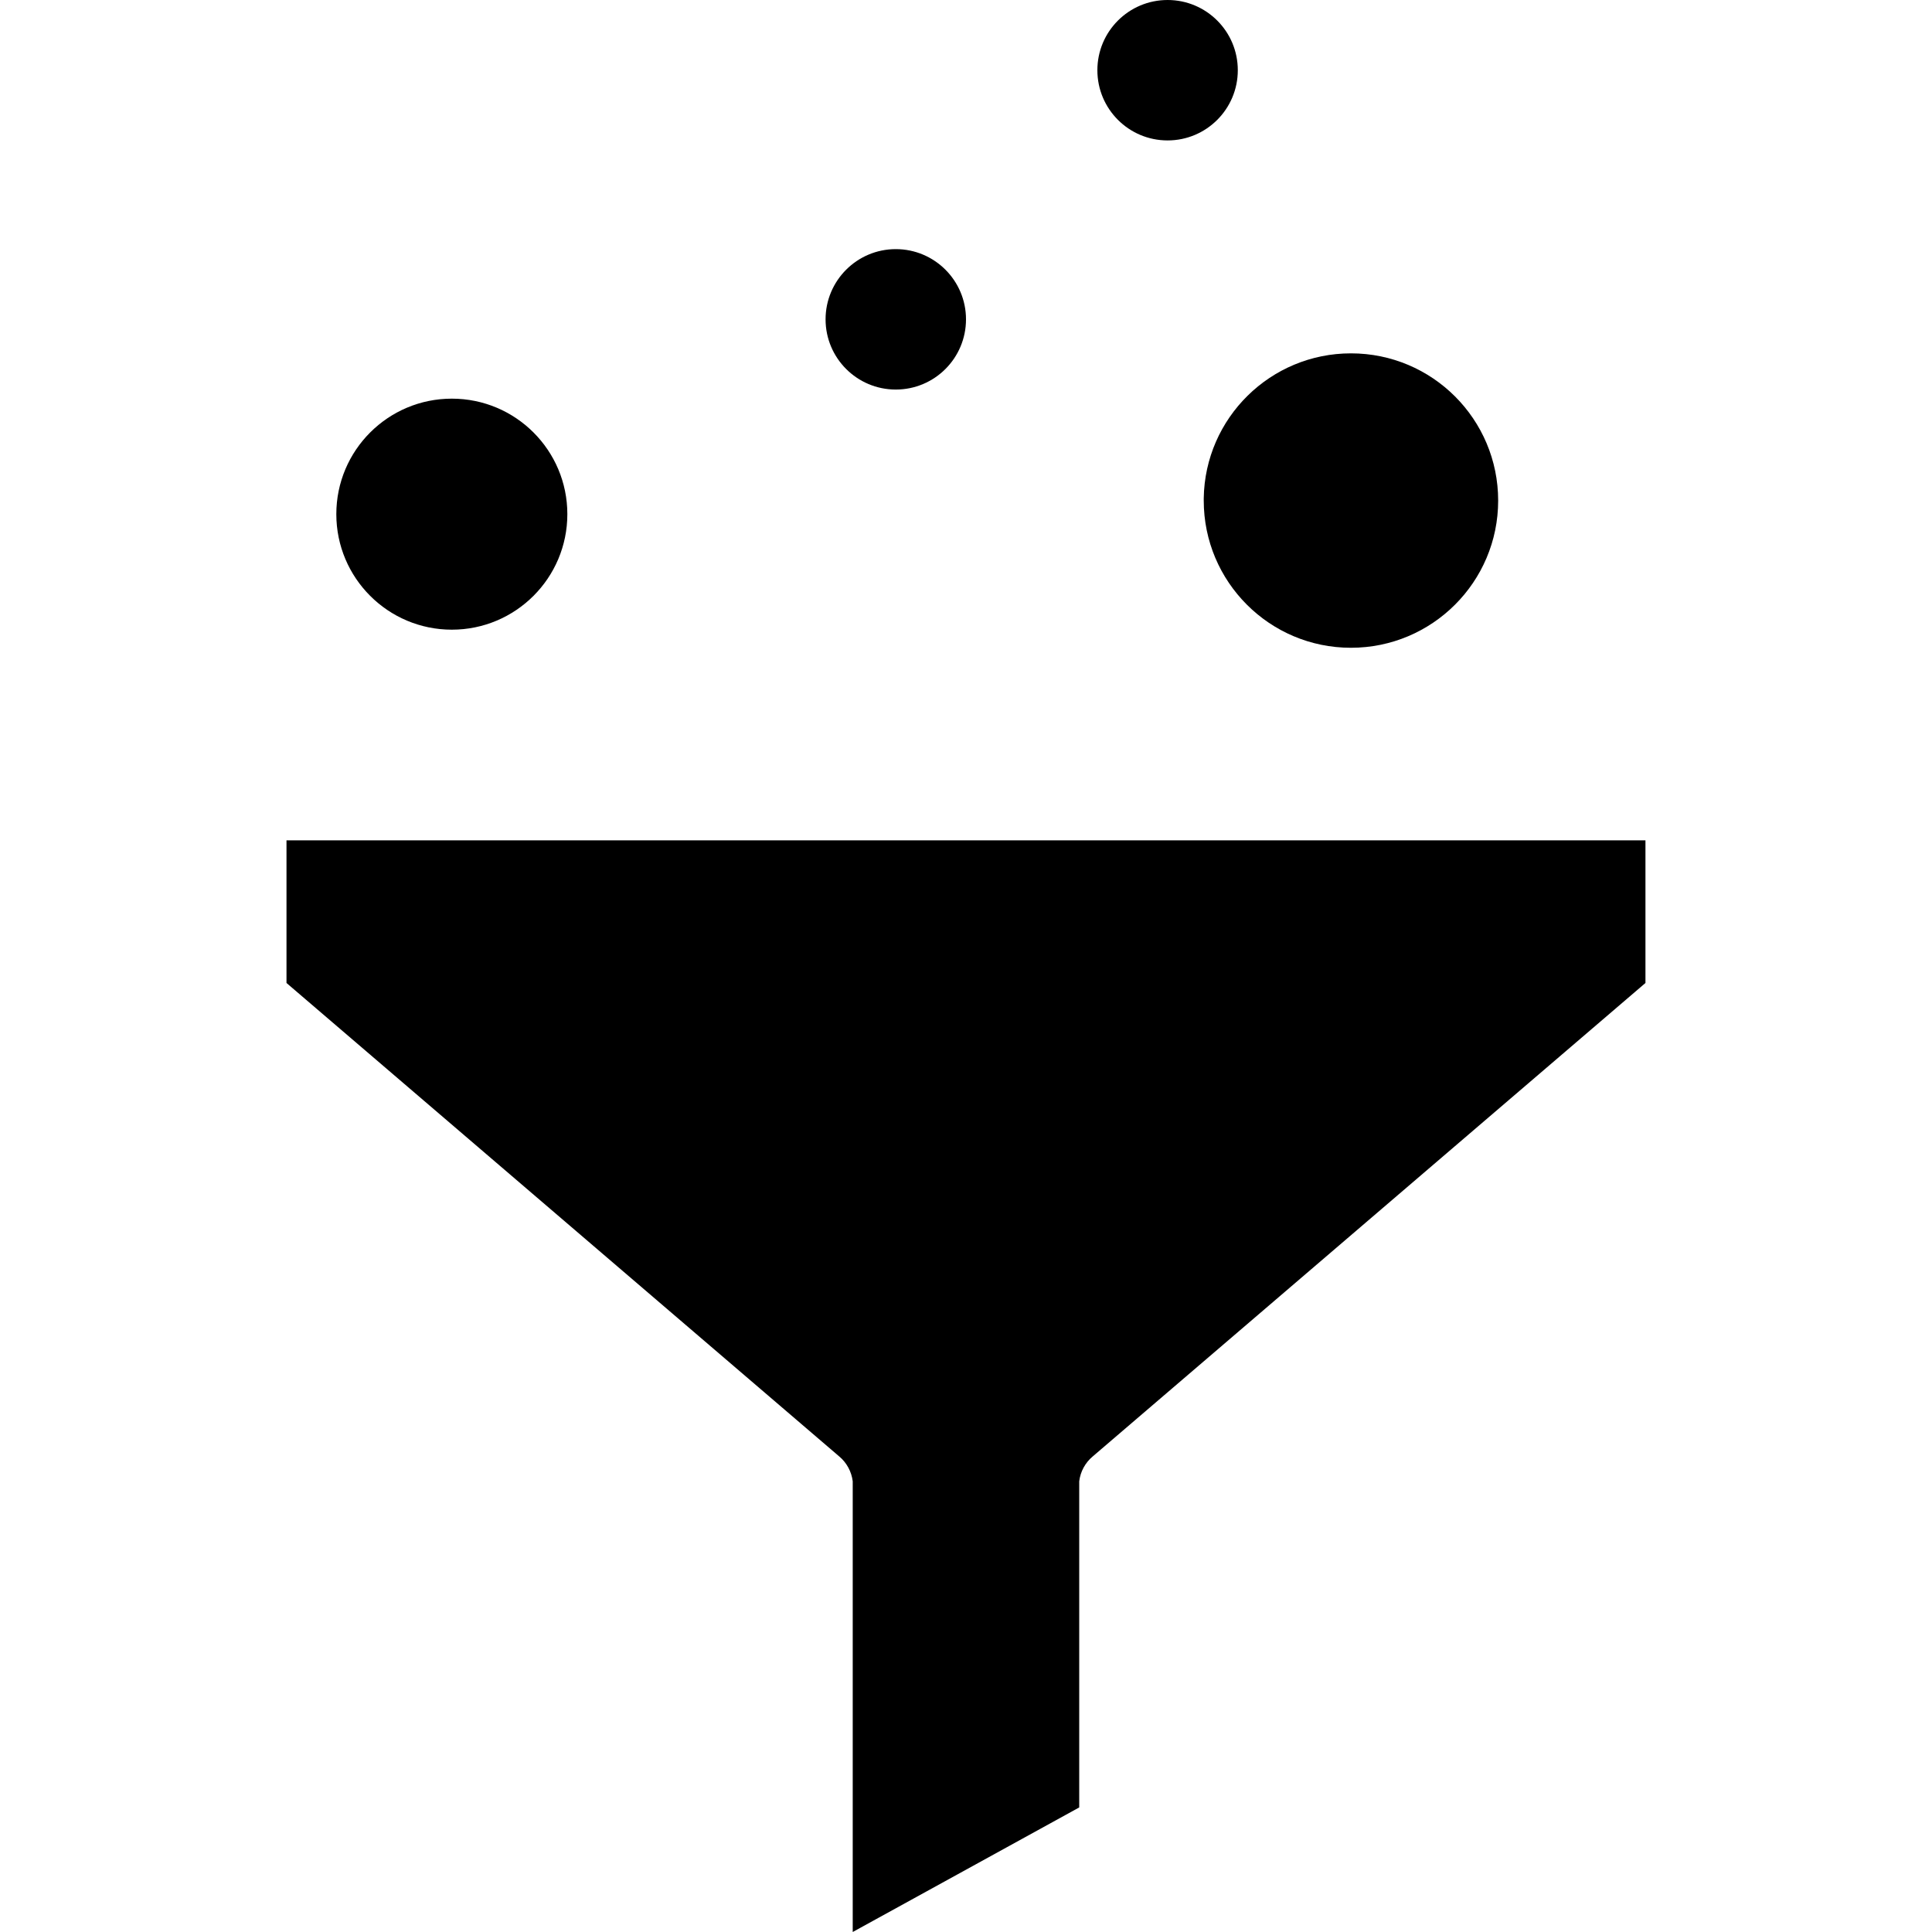 <svg width="38" height="38" viewBox="0 0 38 38" fill="none" xmlns="http://www.w3.org/2000/svg">
<path d="M5.635 16.528V19.334L16.505 28.645C16.653 28.768 16.748 28.944 16.772 29.135V38L21.227 35.55V29.135C21.25 28.943 21.346 28.768 21.494 28.645L32.364 19.334V16.528L5.635 16.528Z" fill="black"/>
<path d="M8.887 12.385C10.142 12.385 11.159 11.367 11.159 10.113C11.159 8.858 10.142 7.841 8.887 7.841C7.632 7.841 6.615 8.858 6.615 10.113C6.615 11.367 7.632 12.385 8.887 12.385Z" fill="black"/>
<path d="M23.676 9.845C23.676 11.444 24.972 12.741 26.571 12.741C28.17 12.741 29.467 11.445 29.467 9.846C29.467 8.246 28.171 6.95 26.572 6.95C24.99 6.95 23.7 8.219 23.676 9.801C23.676 9.816 23.676 9.83 23.676 9.845Z" fill="black"/>
<path d="M17.619 7.662C18.382 7.662 19 7.044 19 6.281C19 5.519 18.382 4.9 17.619 4.9C16.857 4.9 16.238 5.519 16.238 6.281C16.238 7.044 16.857 7.662 17.619 7.662Z" fill="black"/>
<path d="M22.965 2.762C23.728 2.762 24.346 2.144 24.346 1.381C24.346 0.618 23.728 0 22.965 0C22.202 0 21.584 0.618 21.584 1.381C21.584 2.144 22.202 2.762 22.965 2.762Z" fill="black"/>
</svg>
